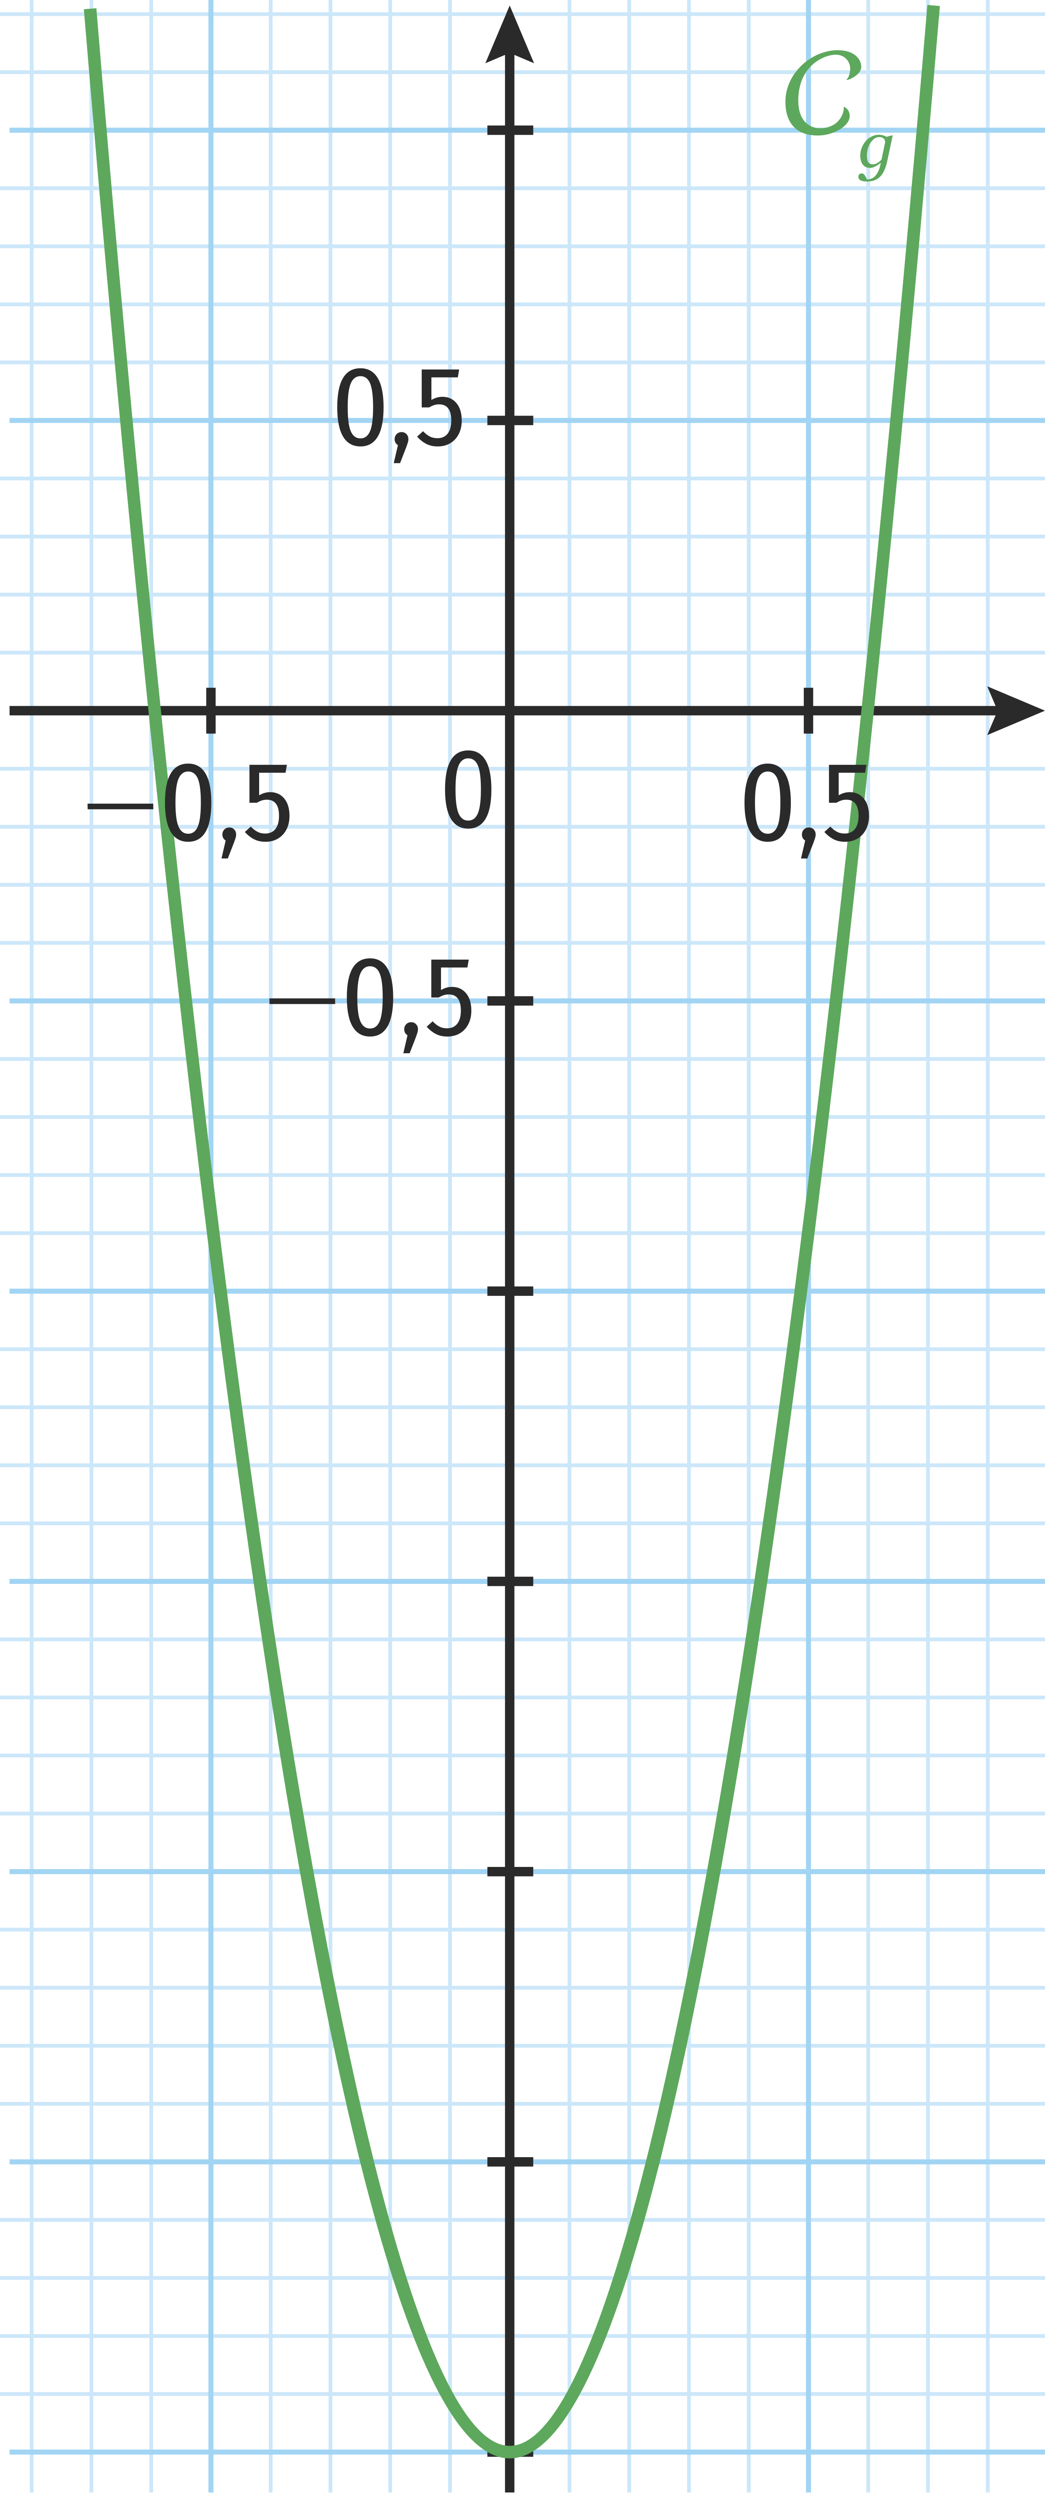 <?xml version="1.0" encoding="utf-8"?>
<!-- Generator: Adobe Illustrator 25.4.1, SVG Export Plug-In . SVG Version: 6.00 Build 0)  -->
<svg version="1.1" id="Layer_2" xmlns="http://www.w3.org/2000/svg" xmlns:xlink="http://www.w3.org/1999/xlink" x="0px" y="0px"
	 viewBox="0 0 83.38 199.395" style="enable-background:new 0 0 83.38 199.395;" xml:space="preserve">
<rect x="0" y="98.208" style="fill:#CCE7F9;" width="83.38" height="0.301"/>
<rect x="0" y="93.578" style="fill:#CCE7F9;" width="83.38" height="0.301"/>
<rect x="0" y="88.948" style="fill:#CCE7F9;" width="83.38" height="0.301"/>
<rect x="0" y="84.318" style="fill:#CCE7F9;" width="83.38" height="0.301"/>
<rect x="0" y="75.057" style="fill:#CCE7F9;" width="83.38" height="0.301"/>
<rect x="0" y="70.427" style="fill:#CCE7F9;" width="83.38" height="0.301"/>
<rect x="0" y="65.797" style="fill:#CCE7F9;" width="83.38" height="0.301"/>
<rect x="0" y="61.168" style="fill:#CCE7F9;" width="83.38" height="0.301"/>
<rect x="0" y="51.907" style="fill:#CCE7F9;" width="83.38" height="0.301"/>
<rect x="0" y="47.277" style="fill:#CCE7F9;" width="83.38" height="0.301"/>
<rect x="0" y="42.647" style="fill:#CCE7F9;" width="83.38" height="0.301"/>
<rect x="0" y="38.016" style="fill:#CCE7F9;" width="83.38" height="0.301"/>
<rect x="0" y="28.756" style="fill:#CCE7F9;" width="83.38" height="0.301"/>
<rect x="0" y="24.127" style="fill:#CCE7F9;" width="83.38" height="0.301"/>
<rect x="0" y="19.497" style="fill:#CCE7F9;" width="83.38" height="0.301"/>
<rect x="0" y="14.866" style="fill:#CCE7F9;" width="83.38" height="0.301"/>
<rect x="0" y="5.606" style="fill:#CCE7F9;" width="83.38" height="0.301"/>
<rect x="0" y="0.976" style="fill:#CCE7F9;" width="83.38" height="0.301"/>
<rect x="0" y="121.358" style="fill:#CCE7F9;" width="83.38" height="0.301"/>
<rect x="0" y="116.728" style="fill:#CCE7F9;" width="83.38" height="0.301"/>
<rect x="0" y="112.098" style="fill:#CCE7F9;" width="83.38" height="0.301"/>
<rect x="0" y="107.468" style="fill:#CCE7F9;" width="83.38" height="0.301"/>
<rect x="0" y="144.508" style="fill:#CCE7F9;" width="83.38" height="0.301"/>
<rect x="0" y="139.878" style="fill:#CCE7F9;" width="83.38" height="0.301"/>
<rect x="0" y="135.249" style="fill:#CCE7F9;" width="83.38" height="0.301"/>
<rect x="0" y="130.619" style="fill:#CCE7F9;" width="83.38" height="0.301"/>
<rect x="0" y="167.659" style="fill:#CCE7F9;" width="83.38" height="0.301"/>
<rect x="0" y="163.029" style="fill:#CCE7F9;" width="83.38" height="0.301"/>
<rect x="0" y="158.399" style="fill:#CCE7F9;" width="83.38" height="0.301"/>
<rect x="0" y="153.769" style="fill:#CCE7F9;" width="83.38" height="0.301"/>
<rect x="0" y="190.81" style="fill:#CCE7F9;" width="83.38" height="0.301"/>
<rect x="0" y="186.179" style="fill:#CCE7F9;" width="83.38" height="0.301"/>
<rect x="0" y="181.549" style="fill:#CCE7F9;" width="83.38" height="0.301"/>
<rect x="0" y="176.919" style="fill:#CCE7F9;" width="83.38" height="0.301"/>
<rect x="59.59" y="-0.125" style="fill:#CCE7F9;" width="0.3" height="198.937"/>
<rect x="54.822" y="-0.125" style="fill:#CCE7F9;" width="0.3" height="198.937"/>
<rect x="50.055" y="-0.125" style="fill:#CCE7F9;" width="0.3" height="198.937"/>
<rect x="45.287" y="-0.125" style="fill:#CCE7F9;" width="0.3" height="198.937"/>
<rect x="78.661" y="-0.125" style="fill:#CCE7F9;" width="0.3" height="198.937"/>
<rect x="73.893" y="-0.125" style="fill:#CCE7F9;" width="0.3" height="198.937"/>
<rect x="69.126" y="-0.125" style="fill:#CCE7F9;" width="0.3" height="198.937"/>
<rect x="35.752" y="-0.125" style="fill:#CCE7F9;" width="0.3" height="198.937"/>
<rect x="30.984" y="-0.125" style="fill:#CCE7F9;" width="0.3" height="198.937"/>
<rect x="26.216" y="-0.125" style="fill:#CCE7F9;" width="0.3" height="198.937"/>
<rect x="21.448" y="-0.125" style="fill:#CCE7F9;" width="0.3" height="198.937"/>
<rect x="11.913" y="-0.125" style="fill:#CCE7F9;" width="0.3" height="198.937"/>
<rect x="7.145" y="-0.125" style="fill:#CCE7F9;" width="0.3" height="198.937"/>
<rect x="2.377" y="-0.125" style="fill:#CCE7F9;" width="0.3" height="198.937"/>
<g>
	<rect x="64.308" y="-0.125" style="fill:#A2D4F3;" width="0.4" height="198.937"/>
	<rect x="64.133" y="54.858" style="fill:#2B2A2A;" width="0.75" height="3.659"/>
</g>
<g>
	<rect x="16.63" y="-0.125" style="fill:#A2D4F3;" width="0.4" height="198.937"/>
	<rect x="16.455" y="54.858" style="fill:#2B2A2A;" width="0.75" height="3.659"/>
</g>
<g>
	<rect x="0.763" y="33.336" style="fill:#A2D4F3;" width="82.617" height="0.4"/>
	<rect x="38.888" y="33.162" style="fill:#2B2A2A;" width="3.66" height="0.75"/>
</g>
<g>
	<rect x="0.763" y="10.186" style="fill:#A2D4F3;" width="82.617" height="0.4"/>
	<rect x="38.888" y="10.011" style="fill:#2B2A2A;" width="3.66" height="0.75"/>
</g>
<g>
	<rect x="0.763" y="79.637" style="fill:#A2D4F3;" width="82.617" height="0.4"/>
	<rect x="38.888" y="79.462" style="fill:#2B2A2A;" width="3.66" height="0.75"/>
</g>
<g>
	<rect x="0.763" y="102.788" style="fill:#A2D4F3;" width="82.617" height="0.4"/>
	<rect x="38.888" y="102.613" style="fill:#2B2A2A;" width="3.66" height="0.75"/>
</g>
<g>
	<rect x="0.763" y="125.939" style="fill:#A2D4F3;" width="82.617" height="0.4"/>
	<rect x="38.888" y="125.764" style="fill:#2B2A2A;" width="3.66" height="0.75"/>
</g>
<g>
	<rect x="0.763" y="149.089" style="fill:#A2D4F3;" width="82.617" height="0.4"/>
	<rect x="38.888" y="148.915" style="fill:#2B2A2A;" width="3.66" height="0.75"/>
</g>
<g>
	<rect x="0.763" y="172.24" style="fill:#A2D4F3;" width="82.617" height="0.4"/>
	<rect x="38.888" y="172.065" style="fill:#2B2A2A;" width="3.66" height="0.75"/>
</g>
<g>
	<rect x="0.763" y="195.39" style="fill:#A2D4F3;" width="82.617" height="0.4"/>
	<rect x="38.888" y="195.215" style="fill:#2B2A2A;" width="3.66" height="0.75"/>
</g>
<g id="XMLID_00000177485764633383602560000003998684693610050192_">
	<rect x="40.294" y="3.572" style="fill:#2B2A2A;" width="0.75" height="195.239"/>
	<g>
		<polygon style="fill:#2B2A2A;" points="42.613,5.046 40.669,4.22 38.725,5.046 40.669,0.437 		"/>
	</g>
</g>
<g id="XMLID_00000061437429653227664070000011853187233872973726_">
	<rect x="0.763" y="56.312" style="fill:#2B2A2A;" width="79.482" height="0.75"/>
	<g>
		<polygon style="fill:#2B2A2A;" points="78.771,58.632 79.597,56.687 78.771,54.743 83.38,56.687 		"/>
	</g>
</g>
<g>
	<path style="fill:#2B2A2A;" d="M38.74,60.641c0.312,0.521,0.468,1.299,0.468,2.331
		c0,1.044-0.156,1.825-0.468,2.345c-0.312,0.519-0.771,0.778-1.377,0.778
		c-0.612,0-1.074-0.261-1.386-0.783s-0.468-1.302-0.468-2.34c0-2.076,0.618-3.114,1.854-3.114
		C37.969,59.858,38.428,60.119,38.74,60.641z M36.593,61.059c-0.165,0.382-0.248,1.019-0.248,1.913
		c0,0.899,0.083,1.539,0.248,1.917s0.421,0.566,0.77,0.566c0.342,0,0.595-0.188,0.76-0.566
		s0.248-1.018,0.248-1.917c0-0.9-0.081-1.539-0.243-1.917c-0.162-0.378-0.417-0.567-0.765-0.567
		C37.015,60.488,36.759,60.678,36.593,61.059z"/>
</g>
<g>
	<path style="fill:#2B2A2A;" d="M30.138,30.156c0.312,0.521,0.468,1.299,0.468,2.331
		c0,1.044-0.156,1.825-0.468,2.345c-0.312,0.519-0.771,0.778-1.377,0.778
		c-0.612,0-1.074-0.261-1.386-0.783s-0.468-1.302-0.468-2.34c0-2.076,0.618-3.114,1.854-3.114
		C29.367,29.373,29.826,29.633,30.138,30.156z M27.991,30.574c-0.165,0.382-0.248,1.019-0.248,1.913
		c0,0.899,0.083,1.539,0.248,1.917s0.421,0.566,0.77,0.566c0.342,0,0.595-0.188,0.76-0.566
		s0.248-1.018,0.248-1.917c0-0.9-0.081-1.539-0.243-1.917c-0.162-0.378-0.417-0.567-0.765-0.567
		C28.413,30.003,28.156,30.193,27.991,30.574z"/>
	<path style="fill:#2B2A2A;" d="M32.433,34.628c0.102,0.108,0.153,0.24,0.153,0.396
		c0,0.084-0.013,0.171-0.041,0.261c-0.027,0.09-0.07,0.219-0.13,0.387l-0.495,1.27h-0.504
		l0.333-1.432c-0.174-0.113-0.261-0.272-0.261-0.477c0-0.162,0.052-0.297,0.157-0.405
		c0.105-0.107,0.239-0.162,0.4-0.162C32.202,34.466,32.331,34.521,32.433,34.628z"/>
	<path style="fill:#2B2A2A;" d="M36.528,30.102H34.422v1.8c0.282-0.168,0.576-0.252,0.882-0.252
		c0.462,0,0.834,0.168,1.116,0.504c0.282,0.336,0.423,0.801,0.423,1.395
		c0,0.402-0.08,0.76-0.238,1.071c-0.159,0.312-0.383,0.555-0.671,0.729
		c-0.288,0.174-0.624,0.261-1.008,0.261c-0.342,0-0.644-0.066-0.904-0.198
		c-0.261-0.132-0.509-0.327-0.743-0.585l0.477-0.432c0.174,0.186,0.351,0.325,0.531,0.418
		c0.18,0.094,0.387,0.14,0.621,0.14c0.348,0,0.618-0.121,0.81-0.364s0.288-0.593,0.288-1.049
		c0-0.857-0.324-1.287-0.972-1.287c-0.144,0-0.276,0.02-0.396,0.059s-0.255,0.101-0.405,0.185h-0.585
		v-3.024h2.988L36.528,30.102z"/>
</g>
<g>
	<path style="fill:#2B2A2A;" d="M21.504,80.086l-0.009-0.45h5.24l0.009,0.45H21.504z"/>
	<path style="fill:#2B2A2A;" d="M30.904,77.225c0.312,0.521,0.468,1.299,0.468,2.331
		c0,1.044-0.156,1.825-0.468,2.345c-0.312,0.519-0.771,0.778-1.377,0.778
		c-0.612,0-1.074-0.261-1.386-0.783s-0.468-1.302-0.468-2.34c0-2.076,0.618-3.114,1.854-3.114
		C30.133,76.442,30.592,76.703,30.904,77.225z M28.757,77.643c-0.165,0.382-0.248,1.019-0.248,1.913
		c0,0.899,0.083,1.539,0.248,1.917s0.421,0.566,0.77,0.566c0.342,0,0.595-0.188,0.76-0.566
		s0.248-1.018,0.248-1.917c0-0.9-0.081-1.539-0.243-1.917c-0.162-0.378-0.417-0.567-0.765-0.567
		C29.178,77.072,28.922,77.262,28.757,77.643z"/>
	<path style="fill:#2B2A2A;" d="M33.198,81.698c0.102,0.108,0.153,0.24,0.153,0.396
		c0,0.084-0.013,0.171-0.041,0.261c-0.027,0.09-0.07,0.219-0.13,0.387l-0.495,1.27h-0.504
		l0.333-1.432c-0.174-0.113-0.261-0.272-0.261-0.477c0-0.162,0.052-0.297,0.157-0.405
		c0.105-0.107,0.239-0.162,0.4-0.162C32.968,81.536,33.096,81.59,33.198,81.698z"/>
	<path style="fill:#2B2A2A;" d="M37.293,77.171h-2.106v1.8c0.282-0.168,0.576-0.252,0.882-0.252
		c0.462,0,0.834,0.168,1.116,0.504c0.282,0.336,0.423,0.801,0.423,1.395
		c0,0.402-0.08,0.76-0.238,1.071c-0.159,0.312-0.383,0.555-0.671,0.729
		c-0.288,0.174-0.624,0.261-1.008,0.261c-0.342,0-0.644-0.066-0.904-0.198
		c-0.261-0.132-0.509-0.327-0.743-0.585l0.477-0.432c0.174,0.186,0.351,0.325,0.531,0.418
		c0.18,0.094,0.387,0.14,0.621,0.14c0.348,0,0.618-0.121,0.81-0.364s0.288-0.593,0.288-1.049
		c0-0.857-0.324-1.287-0.972-1.287c-0.144,0-0.276,0.02-0.396,0.059s-0.255,0.101-0.405,0.185H34.413
		v-3.024h2.988L37.293,77.171z"/>
</g>
<path style="fill:#5DA85C;" d="M40.669,196.09c-7.12,0-14.034-24.46-21.137-74.779
	C13.845,81.027,9.41,33.507,6.691,0.737l0.997-0.082c10.101,121.749,22.431,194.436,32.981,194.436
	c10.56,0,23.019-72.783,33.328-194.694l0.996,0.084c-2.772,32.782-7.284,80.326-13.039,120.66
	C54.759,171.574,47.796,196.09,40.669,196.09z"/>
<g>
	<path style="fill:#2B2A2A;" d="M62.634,61.691c0.312,0.521,0.468,1.299,0.468,2.331
		c0,1.044-0.156,1.825-0.468,2.345c-0.312,0.519-0.771,0.778-1.377,0.778
		c-0.612,0-1.074-0.261-1.386-0.783s-0.468-1.302-0.468-2.34c0-2.076,0.618-3.114,1.854-3.114
		C61.863,60.908,62.322,61.169,62.634,61.691z M60.488,62.109c-0.165,0.382-0.248,1.019-0.248,1.913
		c0,0.899,0.083,1.539,0.248,1.917s0.421,0.566,0.77,0.566c0.342,0,0.595-0.188,0.76-0.566
		s0.248-1.018,0.248-1.917c0-0.9-0.081-1.539-0.243-1.917c-0.162-0.378-0.417-0.567-0.765-0.567
		C60.909,61.538,60.653,61.728,60.488,62.109z"/>
	<path style="fill:#2B2A2A;" d="M64.929,66.164c0.102,0.108,0.153,0.24,0.153,0.396
		c0,0.084-0.013,0.171-0.041,0.261c-0.027,0.09-0.07,0.219-0.13,0.387l-0.495,1.27h-0.504
		l0.333-1.432c-0.174-0.113-0.261-0.272-0.261-0.477c0-0.162,0.052-0.297,0.157-0.405
		c0.105-0.107,0.239-0.162,0.4-0.162C64.698,66.002,64.827,66.056,64.929,66.164z"/>
	<path style="fill:#2B2A2A;" d="M69.024,61.637h-2.106v1.8c0.282-0.168,0.576-0.252,0.882-0.252
		c0.462,0,0.834,0.168,1.116,0.504c0.282,0.336,0.423,0.801,0.423,1.395
		c0,0.402-0.08,0.76-0.238,1.071c-0.159,0.312-0.383,0.555-0.671,0.729
		c-0.288,0.174-0.624,0.261-1.008,0.261c-0.342,0-0.644-0.066-0.904-0.198
		c-0.261-0.132-0.509-0.327-0.743-0.585l0.477-0.432c0.174,0.186,0.351,0.325,0.531,0.418
		c0.18,0.094,0.387,0.14,0.621,0.14c0.348,0,0.618-0.121,0.81-0.364s0.288-0.593,0.288-1.049
		c0-0.857-0.324-1.287-0.972-1.287c-0.144,0-0.276,0.02-0.396,0.059s-0.255,0.101-0.405,0.185h-0.585
		V61.006h2.988L69.024,61.637z"/>
</g>
<g>
	<path style="fill:#2B2A2A;" d="M6.994,64.552l-0.009-0.45h5.24l0.009,0.45H6.994z"/>
	<path style="fill:#2B2A2A;" d="M16.394,61.691c0.312,0.521,0.468,1.299,0.468,2.331
		c0,1.044-0.156,1.825-0.468,2.345c-0.312,0.519-0.771,0.778-1.377,0.778
		c-0.612,0-1.074-0.261-1.386-0.783s-0.468-1.302-0.468-2.34c0-2.076,0.618-3.114,1.854-3.114
		C15.623,60.908,16.082,61.169,16.394,61.691z M14.248,62.109c-0.165,0.382-0.248,1.019-0.248,1.913
		c0,0.899,0.083,1.539,0.248,1.917s0.421,0.566,0.77,0.566c0.342,0,0.595-0.188,0.76-0.566
		s0.248-1.018,0.248-1.917c0-0.9-0.081-1.539-0.243-1.917c-0.162-0.378-0.417-0.567-0.765-0.567
		C14.669,61.538,14.413,61.728,14.248,62.109z"/>
	<path style="fill:#2B2A2A;" d="M18.689,66.164c0.102,0.108,0.153,0.24,0.153,0.396
		c0,0.084-0.013,0.171-0.041,0.261c-0.027,0.09-0.07,0.219-0.13,0.387L18.176,68.477h-0.504
		l0.333-1.432c-0.174-0.113-0.261-0.272-0.261-0.477c0-0.162,0.052-0.297,0.157-0.405
		c0.105-0.107,0.239-0.162,0.4-0.162C18.458,66.002,18.587,66.056,18.689,66.164z"/>
	<path style="fill:#2B2A2A;" d="M22.784,61.637h-2.106v1.8c0.282-0.168,0.576-0.252,0.882-0.252
		c0.462,0,0.834,0.168,1.116,0.504c0.282,0.336,0.423,0.801,0.423,1.395
		c0,0.402-0.08,0.76-0.238,1.071c-0.159,0.312-0.383,0.555-0.671,0.729
		c-0.288,0.174-0.624,0.261-1.008,0.261c-0.342,0-0.644-0.066-0.904-0.198
		c-0.261-0.132-0.509-0.327-0.743-0.585l0.477-0.432c0.174,0.186,0.351,0.325,0.531,0.418
		c0.18,0.094,0.387,0.14,0.621,0.14c0.348,0,0.618-0.121,0.81-0.364s0.288-0.593,0.288-1.049
		c0-0.857-0.324-1.287-0.972-1.287c-0.144,0-0.276,0.02-0.396,0.059s-0.255,0.101-0.405,0.185h-0.585
		V61.006h2.988L22.784,61.637z"/>
</g>
<g>
	<path style="fill:#5DA85C;" d="M67.322,8.684c0-0.027-0.009-0.055-0.009-0.072
		c0-0.054,0.018-0.081,0.045-0.081c0.009,0,0.441,0.171,0.441,0.721c0,0.81-1.296,1.557-2.548,1.557
		c-2.566,0-2.583-2.196-2.583-2.7c0-2.287,2.106-4.105,4.177-4.105c1.332,0,1.873,0.72,1.873,1.332
		s-0.937,1.036-1.125,1.036c-0.027,0-0.045-0.01-0.045-0.027c0-0.019,0.009-0.036,0.045-0.054
		c0.09-0.063,0.243-0.415,0.243-0.829s-0.306-1.098-1.17-1.098s-2.971,0.828-2.971,3.655
		c0,2.143,1.512,2.214,1.674,2.214c1.702,0,1.954-1.35,1.954-1.539V8.684z"/>
	<path style="fill:#5DA85C;" d="M70.263,12.986c-0.035,0.028-0.084,0.066-0.147,0.115
		s-0.127,0.093-0.194,0.132c-0.077,0.045-0.157,0.083-0.239,0.112
		c-0.082,0.03-0.17,0.045-0.265,0.045c-0.249,0-0.44-0.088-0.575-0.263s-0.202-0.416-0.202-0.725
		c0-0.213,0.04-0.42,0.118-0.619c0.079-0.199,0.185-0.376,0.318-0.53
		c0.129-0.15,0.285-0.271,0.467-0.364c0.182-0.093,0.371-0.14,0.566-0.14
		c0.123,0,0.239,0.016,0.349,0.048c0.11,0.031,0.199,0.069,0.265,0.115l0.473-0.121l0.026,0.037
		l-0.431,2.021c-0.066,0.305-0.149,0.562-0.25,0.774c-0.1,0.212-0.216,0.379-0.349,0.501
		c-0.136,0.126-0.288,0.217-0.454,0.271c-0.167,0.055-0.353,0.081-0.559,0.081
		c-0.144,0-0.26-0.011-0.349-0.034c-0.089-0.022-0.16-0.051-0.212-0.086
		c-0.053-0.035-0.088-0.075-0.105-0.121c-0.017-0.045-0.026-0.089-0.026-0.131
		c0-0.077,0.023-0.142,0.071-0.194s0.111-0.079,0.191-0.079c0.063,0,0.117,0.019,0.16,0.056
		c0.044,0.036,0.08,0.076,0.107,0.118c0.028,0.045,0.056,0.099,0.084,0.16
		c0.028,0.061,0.049,0.107,0.063,0.139h0.073c0.095,0,0.196-0.021,0.305-0.063
		c0.108-0.041,0.206-0.111,0.294-0.209c0.091-0.099,0.176-0.23,0.254-0.396
		c0.079-0.167,0.141-0.381,0.186-0.644L70.263,12.986z M70.602,11.207
		c-0.016-0.049-0.043-0.097-0.082-0.142c-0.039-0.042-0.086-0.075-0.145-0.098
		c-0.058-0.022-0.132-0.034-0.223-0.034c-0.133,0-0.257,0.04-0.373,0.118
		c-0.115,0.079-0.22,0.188-0.315,0.328c-0.087,0.13-0.158,0.287-0.212,0.473
		s-0.082,0.371-0.082,0.557c0,0.102,0.007,0.194,0.021,0.278c0.014,0.084,0.039,0.157,0.074,0.22
		c0.035,0.063,0.082,0.112,0.142,0.147s0.137,0.053,0.231,0.053c0.119,0,0.238-0.034,0.357-0.103
		s0.231-0.157,0.336-0.266l0.294-1.386C70.626,11.304,70.618,11.255,70.602,11.207z"/>
</g>
</svg>
